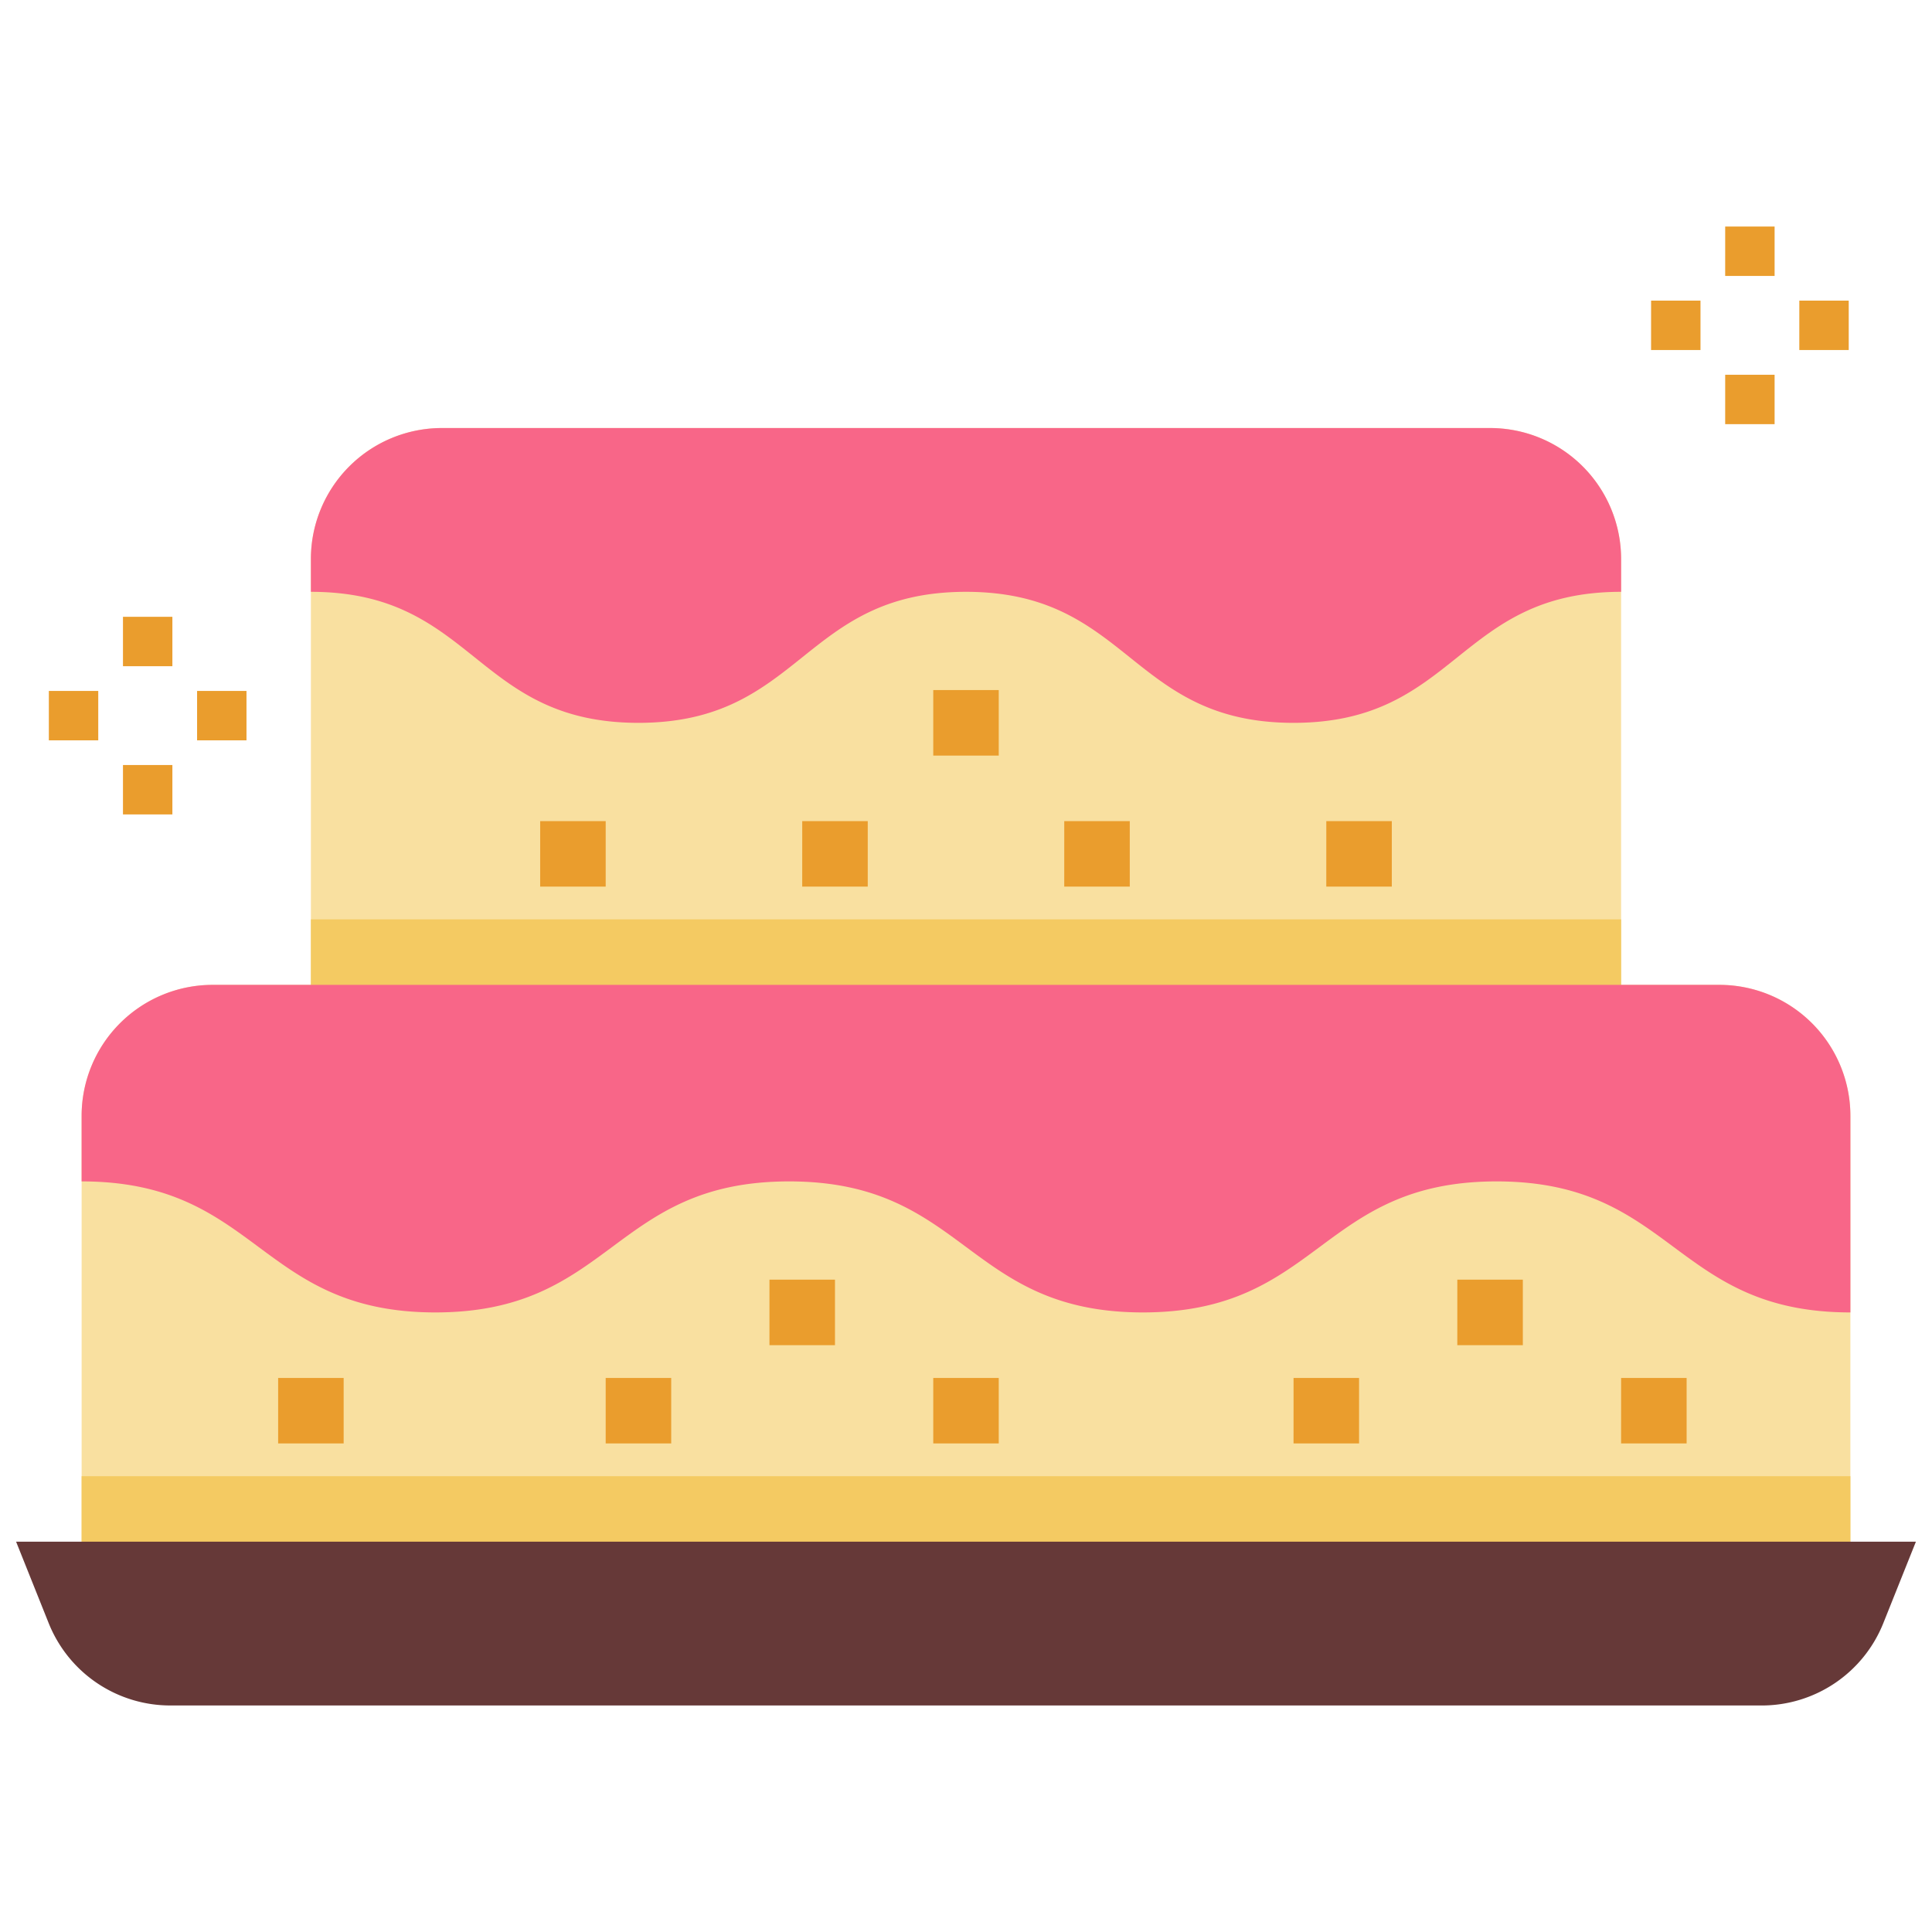<svg clip-rule="evenodd" fill-rule="evenodd" stroke-linejoin="round" stroke-miterlimit="2" viewBox="0 0 120 120" xmlns="http://www.w3.org/2000/svg"><g fill-rule="nonzero"><path d="M114.93 97.793H5.07V69.31a8.138 8.138 0 018.138-8.138h93.586a8.138 8.138 0 018.138 8.138z" fill="#f9e0a0"/><path d="M5.069 91.69h109.862v6.103H5.069z" fill="#f4ca62"/><path d="M109.422 105.93H10.578a8.136 8.136 0 01-7.555-5.115L1 95.758h118l-2.023 5.057a8.136 8.136 0 01-7.555 5.116z" fill="#663938"/><path d="M27.448 26.586h65.104a8.138 8.138 0 018.138 8.138v28.483H19.31V34.724a8.138 8.138 0 018.138-8.138z" fill="#f9e0a0"/><path d="M19.31 57.103h81.38v8.139H19.31z" fill="#f4ca62"/><path d="M106.793 61.172H13.207a8.139 8.139 0 00-8.138 8.138v4.069c10.985 0 10.985 8.138 21.973 8.138 10.985 0 10.985-8.138 21.972-8.138C60 73.379 60 81.517 70.986 81.517c10.987 0 10.987-8.138 21.972-8.138 10.988 0 10.988 8.138 21.973 8.138V69.31a8.139 8.139 0 00-8.138-8.138zM92.552 26.586H27.448a8.139 8.139 0 00-8.138 8.138v2.035c10.173 0 10.173 8.138 20.345 8.138 10.173 0 10.173-8.138 20.345-8.138s10.172 8.138 20.345 8.138c10.172 0 10.172-8.138 20.345-8.138v-2.035a8.139 8.139 0 00-8.138-8.138z" fill="#f86688"/><path d="M100.69 85.586h4.069v4.069h-4.07zm-63.07 0h4.07v4.069h-4.07zm-20.344 0h4.069v4.069h-4.069zm40.69 0h4.068v4.069h-4.068zm22.379 0h4.069v4.069h-4.07zm10.172-6.103h4.069v4.069h-4.07zm-42.724 0h4.069v4.069h-4.07zM33.552 51h4.069v4.069h-4.07zm48.827 0h4.069v4.069h-4.07zm-32.551 0h4.069v4.069h-4.07zm16.275 0h4.069v4.069h-4.07zM7.638 47.517h3.069v3.07H7.638zm50.328-4.655h4.068v4.069h-4.068zm-45.725.052h3.069v3.069h-3.069zm-9.207 0h3.069v3.069H3.034zm4.604-4.604h3.069v3.07H7.638zm99.517-15.034h3.069v3.069h-3.07zm4.604-4.604h3.069v3.07h-3.07zm-9.207 0h3.069v3.07h-3.07zm4.603-4.603h3.069v3.069h-3.07z" fill="#ea9d2d"/></g></svg>
